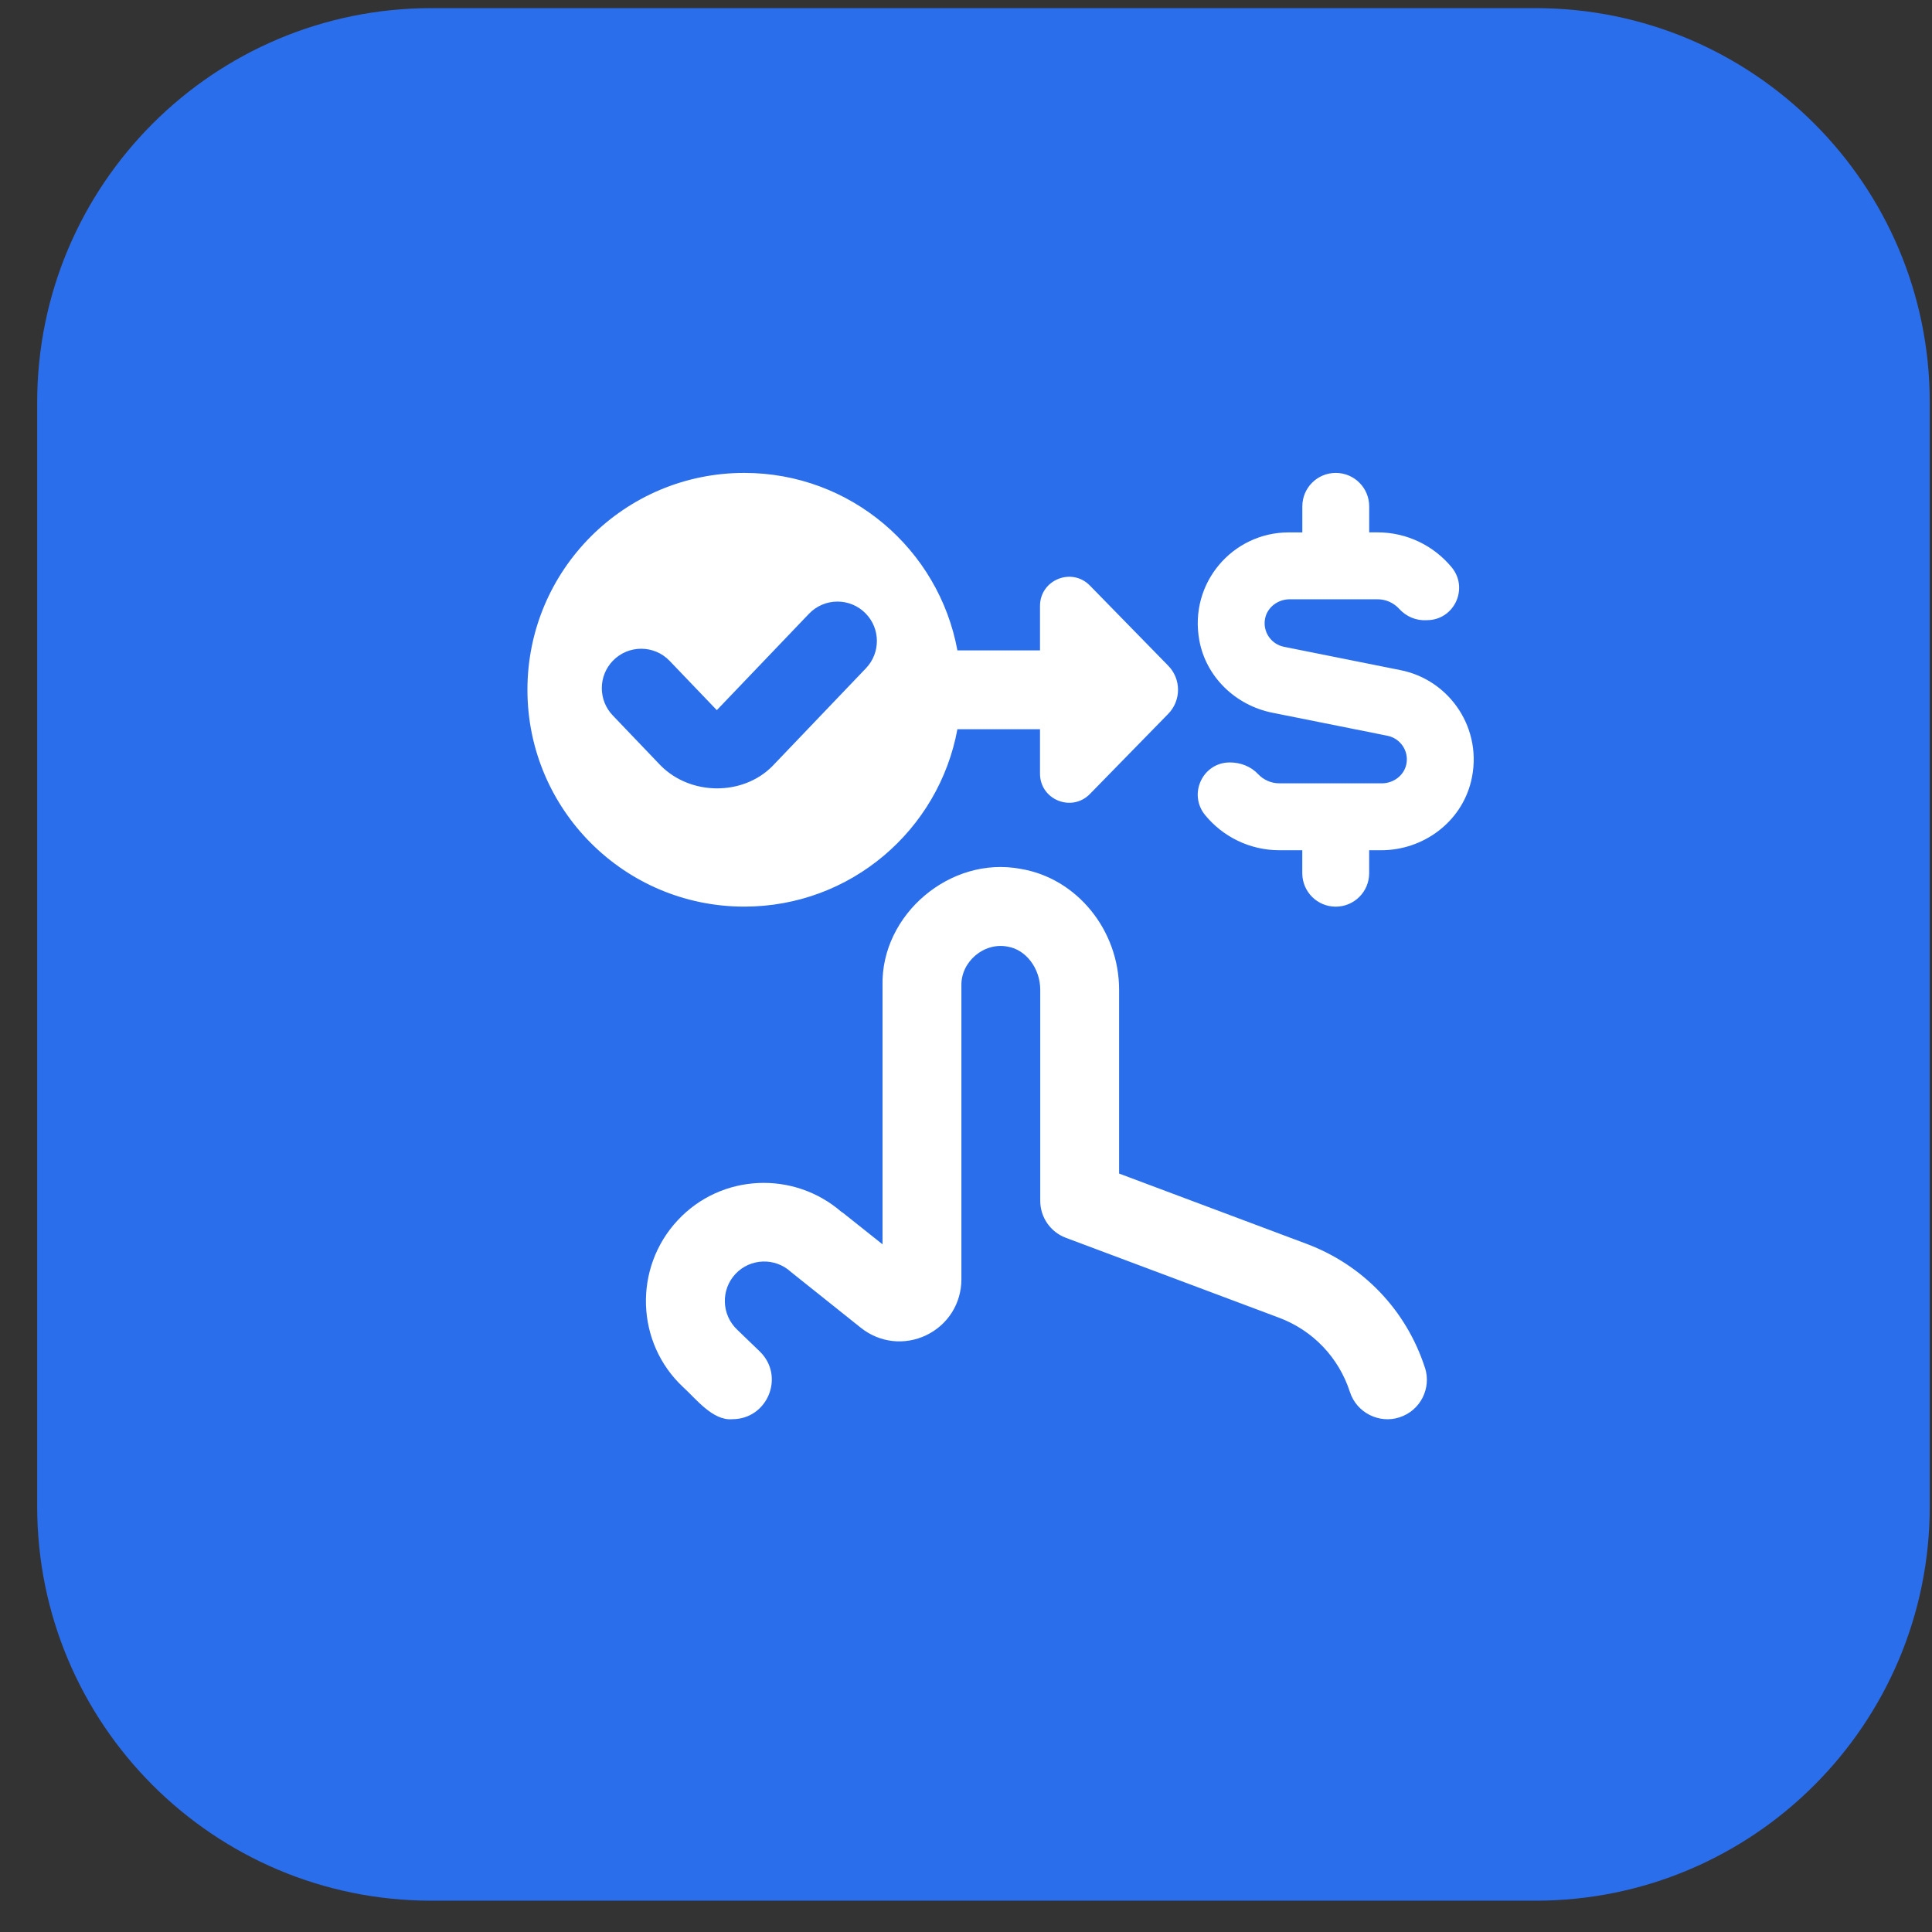 <svg width="49" height="49" viewBox="0 0 49 49" fill="none" xmlns="http://www.w3.org/2000/svg">
<rect x="0" y="0" width="49" height="49" fill="#333333" stroke="none"/>
<path d="M0.943 10.206C0.943 4.683 5.421 0.206 10.943 0.206H38.943C44.466 0.206 48.943 4.683 48.943 10.206V38.206C48.943 43.729 44.466 48.206 38.943 48.206H10.943C5.421 48.206 0.943 43.729 0.943 38.206V10.206Z" fill="#2B6EEB"/>
<g clip-path="url(#clip0_6_954)">
<path d="M24.282 18.494H26.377V19.621C26.377 20.282 27.18 20.61 27.643 20.137L29.621 18.113C29.963 17.771 29.963 17.217 29.621 16.876L27.643 14.852C27.181 14.379 26.377 14.706 26.377 15.368V16.495H24.282C23.811 13.935 21.573 11.994 18.877 11.994C15.839 11.994 13.377 14.456 13.377 17.494C13.377 20.532 15.839 22.994 18.877 22.994C21.573 22.994 23.811 21.053 24.282 18.494ZM16.759 19.419L15.54 18.144C15.17 17.757 15.171 17.146 15.542 16.76C15.936 16.351 16.591 16.351 16.984 16.762L18.18 18.011L20.518 15.566C20.909 15.158 21.56 15.154 21.955 15.558C22.332 15.943 22.335 16.558 21.963 16.948L19.586 19.435L19.582 19.439C18.838 20.183 17.524 20.184 16.759 19.419ZM36.14 34.686C36.31 35.211 36.023 35.776 35.497 35.946C34.986 36.116 34.407 35.834 34.237 35.303C33.953 34.428 33.297 33.741 32.436 33.419L27.032 31.393C26.642 31.247 26.383 30.873 26.383 30.456V25.102C26.383 24.564 26.021 24.084 25.558 24.009C24.956 23.89 24.372 24.39 24.383 24.994V32.448C24.383 33.056 24.042 33.598 23.494 33.863C22.945 34.127 22.309 34.055 21.834 33.676C21.834 33.676 20.074 32.272 20.063 32.262C19.661 31.889 19.029 31.908 18.653 32.31C18.276 32.713 18.297 33.348 18.699 33.726L19.267 34.274C19.915 34.898 19.473 35.994 18.573 35.994C18.075 36.038 17.647 35.471 17.321 35.176C16.125 34.056 16.061 32.154 17.191 30.946C18.294 29.764 20.132 29.686 21.343 30.738C21.351 30.744 21.36 30.745 21.368 30.751L22.383 31.559V24.996C22.341 23.193 24.105 21.702 25.88 22.036C27.307 22.268 28.383 23.588 28.383 25.103V29.764L33.138 31.547C34.573 32.085 35.667 33.23 36.139 34.687L36.14 34.686ZM37.309 19.819C37.056 20.855 36.096 21.564 35.029 21.564H34.725V22.147C34.725 22.616 34.345 22.995 33.877 22.995C33.409 22.995 33.029 22.615 33.029 22.147V21.564H32.449C31.692 21.564 31.014 21.218 30.567 20.675C30.127 20.142 30.501 19.337 31.192 19.337C31.46 19.337 31.724 19.437 31.907 19.632C32.043 19.777 32.235 19.867 32.449 19.867H35.047C35.342 19.867 35.611 19.668 35.669 19.379C35.736 19.042 35.514 18.727 35.191 18.661L32.269 18.076C31.341 17.89 30.589 17.174 30.418 16.243C30.149 14.781 31.269 13.503 32.683 13.503H33.03V12.842C33.03 12.373 33.41 11.994 33.878 11.994C34.346 11.994 34.726 12.374 34.726 12.842V13.502H34.938C35.693 13.502 36.368 13.846 36.816 14.386C37.259 14.92 36.883 15.729 36.188 15.729C35.92 15.747 35.665 15.639 35.484 15.439C35.348 15.291 35.153 15.199 34.938 15.199H32.709C32.415 15.199 32.145 15.397 32.086 15.685C32.018 16.022 32.24 16.339 32.563 16.404L35.524 16.997C36.778 17.247 37.63 18.503 37.309 19.819Z" fill="white"/>
</g>
<defs>
<clipPath id="clip0_6_954">
<rect width="24" height="24" fill="white" transform="translate(13.377 11.994)"/>
</clipPath>
</defs>
</svg>
